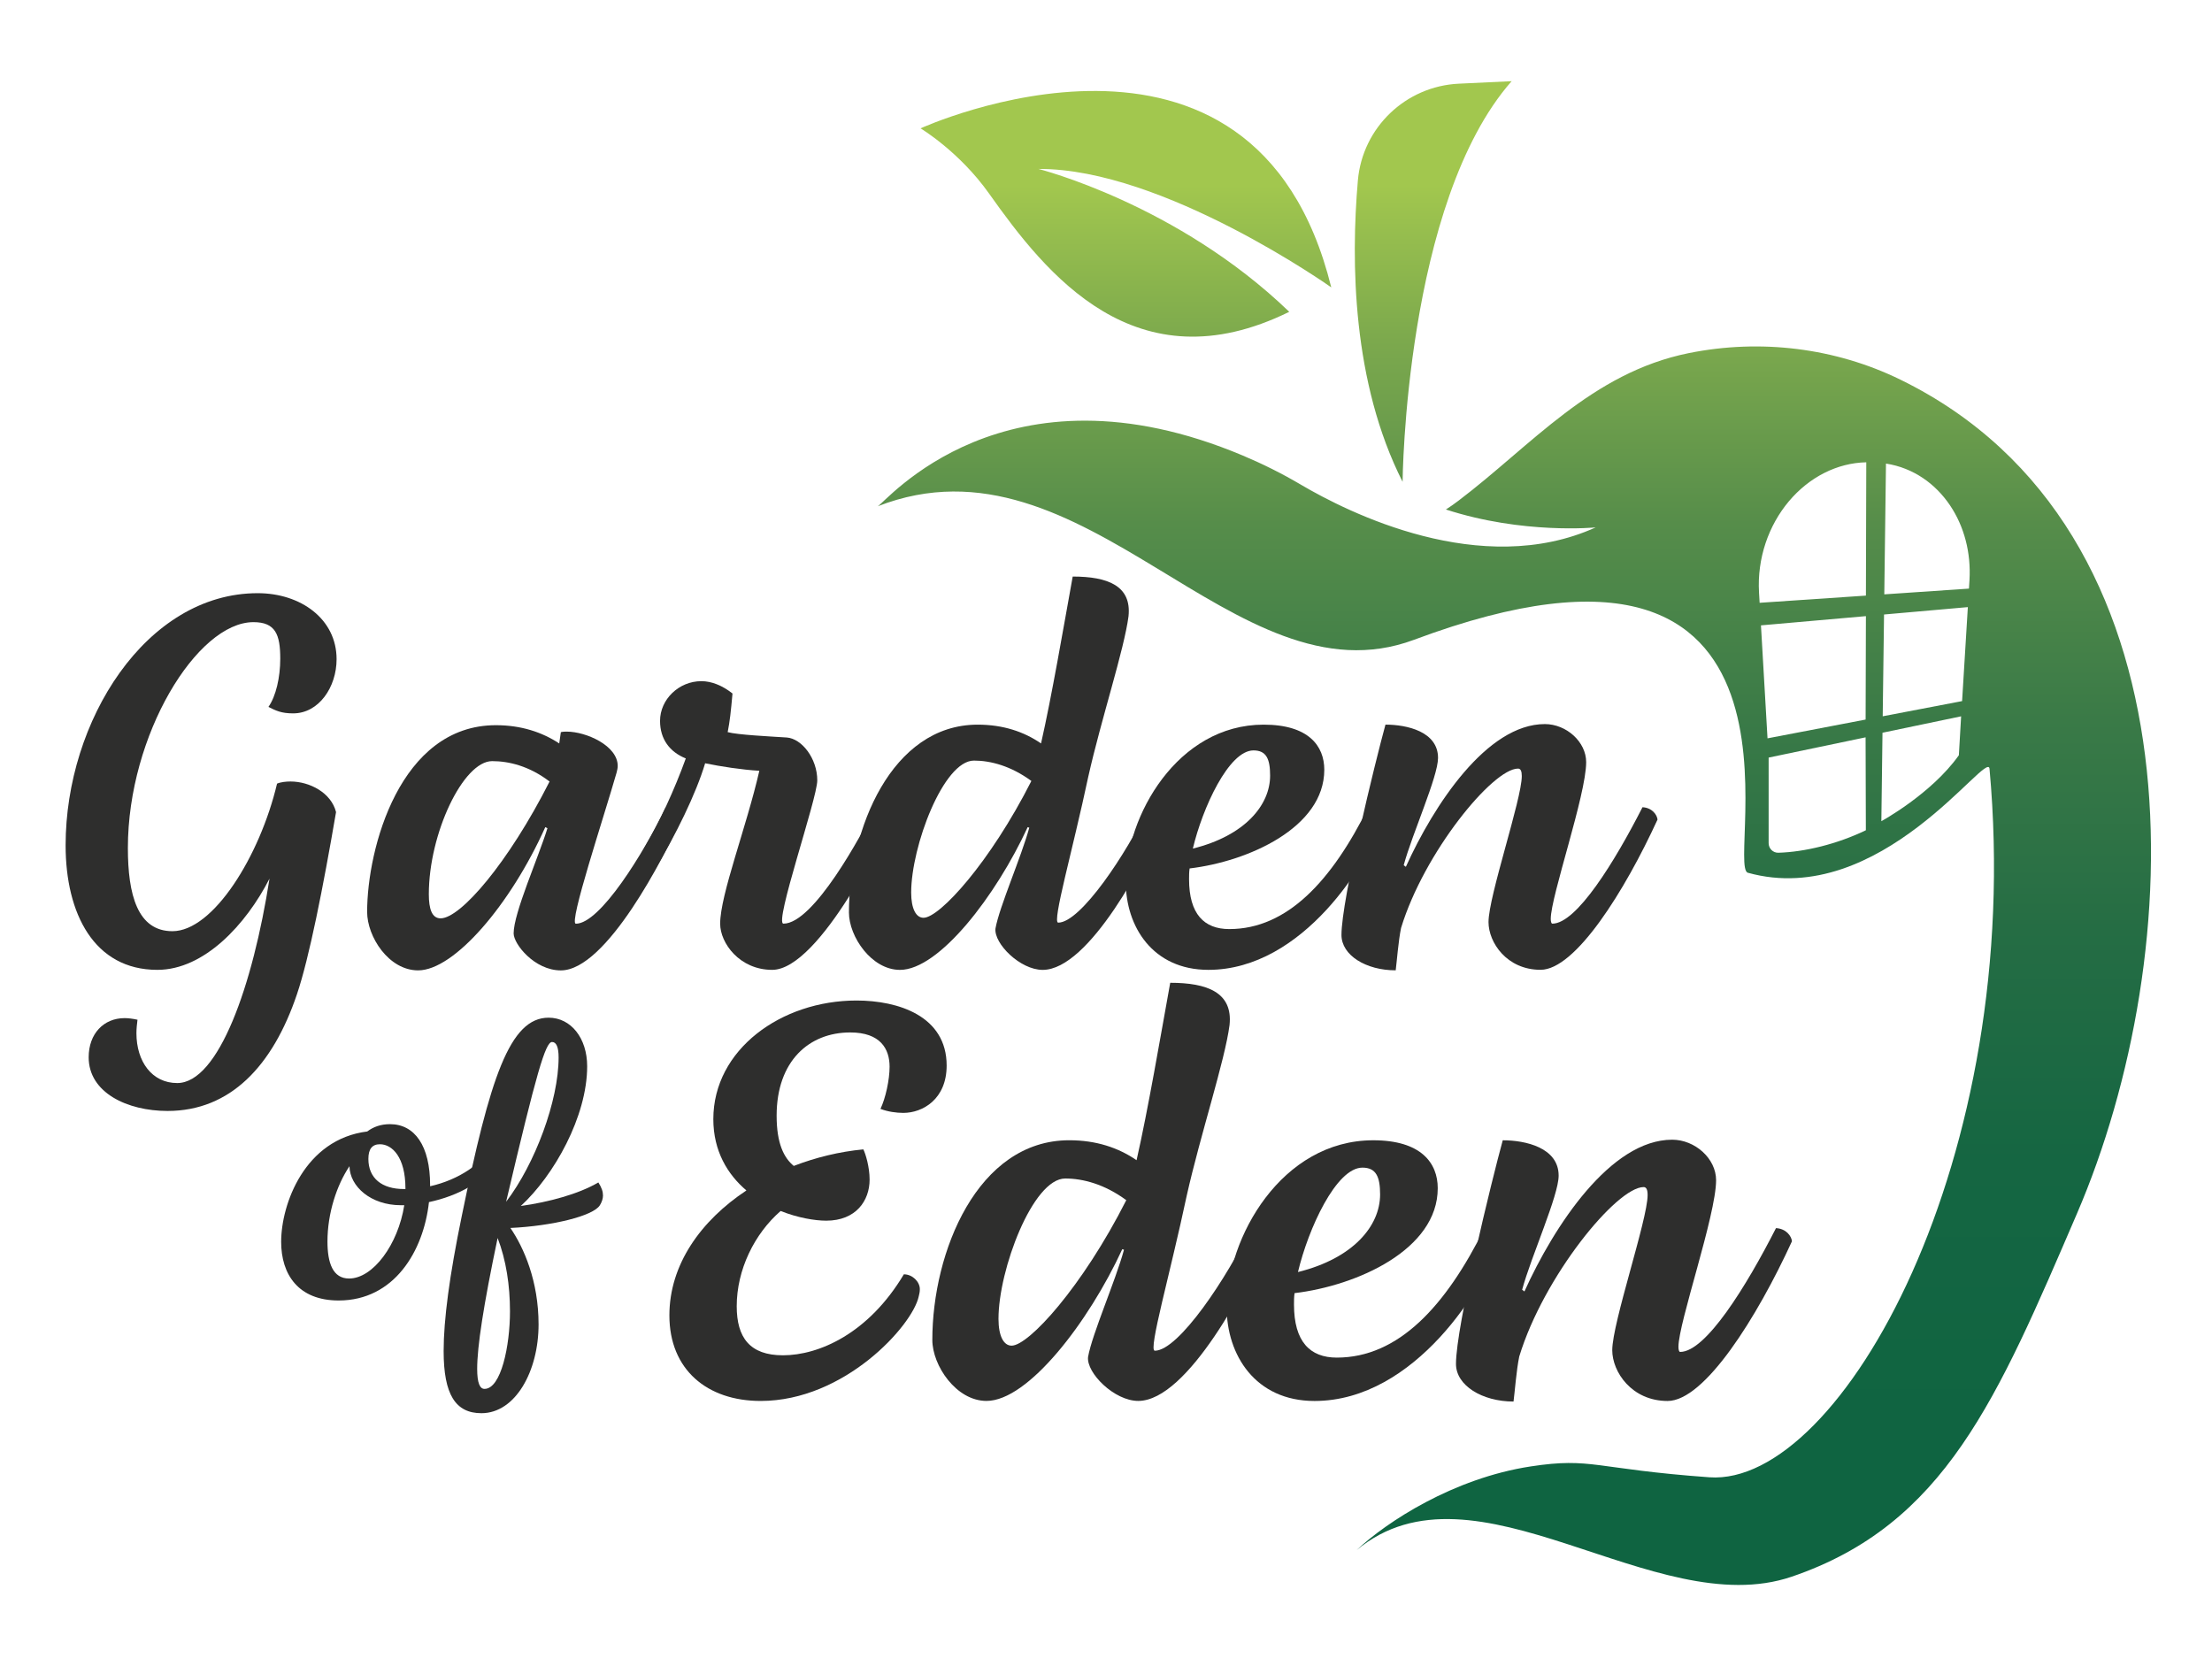 <?xml version="1.0" encoding="utf-8"?>
<!-- Generator: Adobe Illustrator 23.0.4, SVG Export Plug-In . SVG Version: 6.00 Build 0)  -->
<svg version="1.1" id="Layer_1" xmlns="http://www.w3.org/2000/svg" xmlns:xlink="http://www.w3.org/1999/xlink" x="0px" y="0px"
	 viewBox="0 0 812.48 612" style="enable-background:new 0 0 812.48 612;" xml:space="preserve">
<style type="text/css">
	.st0{fill:url(#XMLID_4_);}
	.st1{fill:url(#XMLID_5_);}
	.st2{fill:url(#SVGID_1_);}
	.st3{fill:#2E2E2D;}
</style>
<g>
	<g>
		
			<linearGradient id="XMLID_4_" gradientUnits="userSpaceOnUse" x1="-759.459" y1="67.844" x2="-759.459" y2="570.2" gradientTransform="matrix(1 0 0 1 1173.018 0)">
			<stop  offset="0" style="stop-color:#A2C74E"/>
			<stop  offset="0.114" style="stop-color:#7CA94D"/>
			<stop  offset="0.258" style="stop-color:#568D4A"/>
			<stop  offset="0.412" style="stop-color:#3A7A47"/>
			<stop  offset="0.577" style="stop-color:#256D44"/>
			<stop  offset="0.76" style="stop-color:#156642"/>
			<stop  offset="1" style="stop-color:#0F6441"/>
		</linearGradient>
		<path id="XMLID_2_" class="st0" d="M381.44,62.06c0,0,50.99,12.83,92.11,52.48c-56.47,27.77-89.39-13.99-110.25-43.43
			c-10.99-15.51-25.18-23.96-25.18-23.96s122.58-56.09,150.86,58.41C488.99,105.56,427.26,61.81,381.44,62.06z"/>
		
			<linearGradient id="XMLID_5_" gradientUnits="userSpaceOnUse" x1="-646.591" y1="67.844" x2="-646.591" y2="570.2" gradientTransform="matrix(1 0 0 1 1173.018 0)">
			<stop  offset="0" style="stop-color:#A2C74E"/>
			<stop  offset="0.114" style="stop-color:#7CA94D"/>
			<stop  offset="0.258" style="stop-color:#568D4A"/>
			<stop  offset="0.412" style="stop-color:#3A7A47"/>
			<stop  offset="0.577" style="stop-color:#256D44"/>
			<stop  offset="0.76" style="stop-color:#156642"/>
			<stop  offset="1" style="stop-color:#0F6441"/>
		</linearGradient>
		<path id="XMLID_1_" class="st1" d="M515.18,176.97c0,0,0.82-102.51,40.05-147.15l-19.41,0.92c-19.52,0.93-35.39,16.12-37.07,35.59
			C496.16,96.23,496.7,140.5,515.18,176.97z"/>
		<linearGradient id="SVGID_1_" gradientUnits="userSpaceOnUse" x1="556.225" y1="72.143" x2="556.225" y2="538.149">
			<stop  offset="0" style="stop-color:#A2C74E"/>
			<stop  offset="0.114" style="stop-color:#7CA94D"/>
			<stop  offset="0.258" style="stop-color:#568D4A"/>
			<stop  offset="0.412" style="stop-color:#3A7A47"/>
			<stop  offset="0.577" style="stop-color:#256D44"/>
			<stop  offset="0.76" style="stop-color:#156642"/>
			<stop  offset="1" style="stop-color:#0F6441"/>
		</linearGradient>
		<path class="st2" d="M698.06,139.47c-23.9-11.7-51.39-15.08-77.77-9.76c-35.71,7.2-57.83,33.94-84.47,54.12
			c-1.55,1.18-3.12,2.3-4.73,3.32c28.33,9.21,55.01,6.58,55.01,6.58c-42.1,19.05-90.9-5.44-108.4-15.77
			c-6.81-4.02-13.9-7.55-21.19-10.62c-87.73-36.95-131.49,17.61-134.13,18.63c76.21-29.76,130.9,73.75,197.05,49.02
			C674.78,176.93,633.4,318.19,642,320.58c48.7,13.54,88.09-45.61,88.76-38.2c13.07,142.93-54.58,263.74-102.91,260.26
			c-42.27-3.05-43.1-7.43-65.61-3.99c-28.33,4.32-52.9,20.33-63.97,30.77c43.53-36.29,109.25,26.94,159.82,9.74
			c56.33-19.17,75.5-65.32,104.77-133.33C803.89,350.48,810.21,194.37,698.06,139.47z M653.21,313.23
			c-1.97,0.06-3.58-1.55-3.58-3.52v-31.43l35.61-7.44l0.1,34.13C674.8,310.06,662.8,312.96,653.21,313.23z M685.25,264.31
			l-36.03,6.9l-2.41-41.5l38.55-3.39L685.25,264.31z M685.36,218.78l-39.04,2.64l-0.22-3.78c-0.37-6.27,0.5-12.41,2.4-18.12
			c1.91-5.73,4.85-10.96,8.56-15.38c3.7-4.39,8.12-7.95,13.02-10.42c4.81-2.43,10.03-3.8,15.41-3.91L685.36,218.78z M719.5,277.42
			c-10.09,14.23-28.47,24.22-28.47,24.22l0.42-32.49l28.88-6.03L719.5,277.42z M720.69,257.53l-29.16,5.58l0.49-37.39l30.78-2.71
			L720.69,257.53z M723.4,213.12l-0.19,3.09l-31.1,2.11l0.62-48.04c5.02,0.78,9.61,2.64,13.61,5.34c3.89,2.62,7.22,6.02,9.89,9.97
			c2.59,3.84,4.56,8.21,5.78,12.91C723.21,203.08,723.7,208.01,723.4,213.12z"/>
	</g>
	<g>
		<path class="st3" d="M123.43,298.3c-4.73,27.59-9.85,53.61-14.39,67.01c-8.87,26.21-24.44,42.77-47.5,42.77
			c-14.78,0-28.97-6.7-28.97-19.71c0-8.67,5.52-14.39,13.2-14.39c1.38,0,2.96,0.2,4.73,0.59c-0.2,1.58-0.39,3.35-0.39,4.93
			c0,10.45,5.72,18.33,14.98,18.33c15.18,0,27.79-35.87,33.9-75.09c-8.67,16.95-24.04,33.51-41.19,33.51
			c-23.26,0-33.7-20.7-33.7-45.73c0-45.72,29.56-92.63,70.56-92.63c15.77,0,28.97,9.46,28.97,24.24c0,10.25-6.5,19.91-15.96,19.91
			c-4.34,0-6.31-0.99-9.07-2.37c2.76-3.94,4.34-10.84,4.34-17.74c0-8.87-1.77-13.4-9.85-13.4c-20.69,0-46.12,41.39-46.12,82.97
			c0,17.15,3.55,30.55,16.36,30.55c14.98,0,32.13-27.59,38.43-54.2c1.38-0.59,3.35-0.79,4.93-0.79
			C113.78,287.07,121.66,291.21,123.43,298.3z"/>
		<path class="st3" d="M134.85,334.96c0-23.25,12.02-68.58,47.3-68.58c9.26,0,16.95,2.56,23.26,6.7l0.59-4.14
			c0.79-0.2,1.58-0.2,2.17-0.2c7.1,0,18.72,5.13,18.72,12.61c0,0.79-0.2,1.58-0.39,2.37c-4.73,16.56-17.74,55.58-14.98,55.58
			c8.87,0,24.83-25.82,32.91-42.57c1.97-0.59,5.32,1.77,5.72,4.34c-6.11,13.4-27.4,55.38-44.15,55.38c-9.66,0-17.34-9.66-17.34-13.6
			c0-7.49,9.07-27.79,12.42-38.63l-0.79-0.4c-12.81,28.58-33.5,52.62-46.71,52.62C142.74,356.44,134.85,344.03,134.85,334.96z
			 M201.86,287.07c-7.49-5.72-14.98-7.49-21.09-7.49c-10.64,0-23.26,26.61-23.26,48.88c0,5.52,1.18,8.87,4.34,8.87
			C169.15,337.32,186.69,317.02,201.86,287.07z"/>
		<path class="st3" d="M326.21,302.05c0,1.97-25.03,54.2-42.57,54.2c-12.02,0-19.12-9.86-19.12-16.95
			c0-10.64,9.66-35.48,14.39-56.17c-6.5-0.39-14.19-1.58-19.91-2.76c-3.35,11.23-10.84,26.41-18.33,38.82
			c-2.56,0-4.14-4.73-4.14-7.49c5.72-9.66,11.23-21.68,15.37-33.11c-5.91-2.37-9.46-7.09-9.46-13.79c0-7.89,6.9-14.59,15.18-14.59
			c3.74,0,7.69,1.58,11.43,4.53c-0.59,6.7-0.99,10.25-1.77,14.19c3.55,0.99,15.57,1.58,21.68,1.97c5.52,0.39,11.23,7.68,11.23,15.76
			c0,6.7-15.96,52.62-12.42,52.62c11.04,0,28.58-32.32,33.7-42.77C324.44,296.53,326.21,299.48,326.21,302.05z"/>
		<path class="st3" d="M311.82,335.16c0-30.35,15.57-68.98,47.3-68.98c9.26,0,16.95,2.56,23.26,6.9
			c3.94-17.34,8.28-42.77,11.63-61.3c12.81,0,21.68,3.35,20.5,14.59c-1.58,12.22-10.05,37.84-14.78,58.93
			c-5.72,27-13.4,53.61-11.04,53.61c8.28,0,25.23-25.62,33.11-42.37c2.96,0,4.93,2.17,5.52,4.34c-6.11,14.39-27.2,55.38-44.34,55.38
			c-8.28,0-17.93-9.66-17.34-15.18c1.38-7.88,9.46-26.21,12.42-37.05l-0.59-0.2c-11.63,25.23-32.52,52.43-46.91,52.43
			C320.1,356.25,311.82,344.03,311.82,335.16z M378.83,286.87c-7.49-5.52-14.98-7.49-21.09-7.49c-11.23,0-23.06,31.54-23.06,48.48
			c0,5.91,1.77,9.26,4.53,9.26C345.13,337.13,363.65,316.83,378.83,286.87z"/>
		<path class="st3" d="M507.51,301.06c-4.34,14.98-28.77,55.19-63.66,55.19c-20.5,0-30.35-15.97-30.35-32.32
			c0-24.04,18.92-57.75,50.65-57.75c16.56,0,22.27,7.88,22.27,16.56c0,21.28-27.99,33.7-49.47,36.26c-0.2,1.38-0.2,2.56-0.2,3.94
			c0,12.81,5.52,18.33,14.78,18.33c21.29,0,37.64-17.74,51.05-44.74C504.95,296.53,508.3,298.5,507.51,301.06z M438.14,311.7
			c19.12-4.73,28.38-15.97,28.38-26.8c0-6.11-1.38-9.26-6.11-9.26C451.35,275.64,441.69,296.73,438.14,311.7z"/>
		<path class="st3" d="M492.73,343.43c0-13.01,12.42-63.66,16.16-77.26c7.88,0,19.31,2.56,19.31,12.22c0,6.9-9.46,27.79-12.61,39.42
			l0.79,0.59c10.25-22.67,29.76-52.43,51.05-52.43c7.88,0,15.18,6.5,15.18,13.99c0,12.02-13.01,49.27-13.01,57.55
			c0,0.98,0.2,1.77,0.59,1.77c8.87,0,22.86-22.66,33.11-42.77c3.55,0.2,5.32,2.76,5.52,4.53c-12.02,26.21-30.15,55.19-42.96,55.19
			c-12.42,0-19.12-10.05-19.12-17.54c0-9.46,12.22-45.13,12.22-53.61c0-1.77-0.39-2.76-1.38-2.76c-9.26,0-34.49,30.75-42.96,58.53
			c-0.99,4.73-1.58,12.61-1.97,15.57C501.79,356.44,492.73,350.92,492.73,343.43z"/>
	</g>
	<g>
		<path class="st3" d="M183.36,423.85c0,0.57-0.14,1.13-0.43,1.84c-4.39,8.22-14.74,13.61-25.37,15.87
			c-1.98,18-12.76,36.14-33.17,36.14c-14.88,0-21.12-9.64-21.12-21.54c0-13.89,8.65-37.7,31.61-40.54c2.27-1.7,4.96-2.69,8.36-2.69
			c9.07,0,14.74,7.94,14.74,22.39v0.42c10.63-2.41,19.28-8.36,23.39-15.45C182.65,421.02,183.36,422.29,183.36,423.85z
			 M148.49,442.7h-1.28c-10.91,0-18.71-6.8-18.85-14.32c-4.68,6.95-8.08,17.29-8.08,27.64c0,7.94,1.98,13.61,7.94,13.61
			C137.01,469.63,146.22,457.16,148.49,442.7z M139.56,420.31c-2.83,0-4.25,1.7-4.25,5.39c0,7.09,4.96,11.06,13.04,11.06h0.57
			c0-0.14,0-0.14,0-0.28C148.91,425.12,144.09,420.31,139.56,420.31z"/>
		<path class="st3" d="M221.48,439.16c0,1.13-0.43,2.41-1.13,3.54c-2.41,3.97-17.58,7.65-32.88,8.36
			c4.96,7.23,10.35,19.56,10.35,35.44c0,17.15-8.5,32.6-20.98,32.6c-9.5,0-13.89-6.8-13.89-22.82c0-11.48,2.13-27.64,6.66-49.61
			c10.35-50.6,17.58-72.85,31.89-72.85c8.22,0,14.17,7.51,14.17,17.86c0,18.43-12.19,40.11-24.38,51.31
			c10.21-1.42,21.26-4.39,28.49-8.65C221.05,436.32,221.48,437.74,221.48,439.16z M187.32,481.68c0-9.5-1.42-18.85-4.54-26.93
			c-5.24,24.95-7.51,39.97-7.51,48.05c0,5.24,0.99,7.37,2.69,7.37C184.06,510.17,187.32,494.29,187.32,481.68z M185.9,441.43
			c10.63-13.89,19.28-37.14,19.28-53.01c0-3.83-0.85-5.67-2.41-5.67C200.36,382.75,197.1,393.8,185.9,441.43z"/>
	</g>
	<g>
		<path class="st3" d="M323.4,407.32c1.89-3.98,3.35-10.69,3.35-15.51c0-6.5-3.35-12.57-14.46-12.57
			c-15.09,0-27.03,10.48-27.03,30.59c0,10.27,2.72,15.51,6.29,18.44c8.17-3.14,16.76-5.24,25.56-6.08c0.84,1.68,2.3,6.49,2.3,11.11
			c0,7.75-5.03,15.08-15.92,15.08c-4.19,0-10.48-1.05-16.76-3.56c-9.64,8.38-16.13,21.58-16.13,34.99
			c0,11.52,4.82,18.02,16.97,18.02c13.2,0,31.43-7.96,44.42-29.75c3.14,0,5.87,2.72,5.87,5.45c0,1.05-0.21,1.88-0.42,2.72
			c-2.31,10.69-27.24,38.35-58.04,38.35c-19.7,0-33.53-11.53-33.53-31.43c0-18.65,11.52-34.78,28.29-45.89
			c-6.91-5.87-12.15-14.46-12.15-26.19c0-25.56,24.93-43.58,52.59-43.58c15.3,0,33.11,5.66,33.11,23.89
			c0,12.36-8.8,17.39-15.92,17.39C329.26,408.79,326.12,408.37,323.4,407.32z"/>
		<path class="st3" d="M342.45,492.18c0-32.27,16.55-73.34,50.29-73.34c9.85,0,18.02,2.72,24.73,7.33
			c4.19-18.44,8.8-45.47,12.36-65.17c13.62,0,23.05,3.56,21.79,15.51c-1.68,12.99-10.69,40.23-15.72,62.65
			c-6.08,28.71-14.25,56.99-11.73,56.99c8.8,0,26.82-27.24,35.2-45.05c3.14,0,5.24,2.3,5.87,4.61c-6.5,15.3-28.92,58.88-47.15,58.88
			c-8.8,0-19.07-10.27-18.44-16.14c1.47-8.38,10.06-27.87,13.2-39.39l-0.63-0.21c-12.36,26.82-34.57,55.74-49.87,55.74
			C351.25,514.61,342.45,501.61,342.45,492.18z M413.69,440.85c-7.96-5.87-15.92-7.96-22.42-7.96c-11.94,0-24.52,33.53-24.52,51.55
			c0,6.29,1.89,9.85,4.82,9.85C377.86,494.28,397.56,472.7,413.69,440.85z"/>
		<path class="st3" d="M550.51,455.94c-4.61,15.93-30.59,58.67-67.68,58.67c-21.79,0-32.27-16.97-32.27-34.37
			c0-25.56,20.12-61.39,53.85-61.39c17.6,0,23.68,8.38,23.68,17.6c0,22.63-29.75,35.83-52.59,38.55c-0.21,1.47-0.21,2.72-0.21,4.19
			c0,13.62,5.87,19.49,15.72,19.49c22.63,0,40.02-18.86,54.27-47.57C547.79,451.12,551.35,453.21,550.51,455.94z M476.75,467.25
			c20.33-5.03,30.17-16.97,30.17-28.5c0-6.5-1.47-9.85-6.5-9.85C490.79,428.9,480.53,451.33,476.75,467.25z"/>
		<path class="st3" d="M534.79,500.99c0-13.83,13.2-67.68,17.18-82.14c8.38,0,20.53,2.72,20.53,12.99
			c0,7.33-10.06,29.55-13.41,41.91l0.84,0.63c10.9-24.1,31.64-55.74,54.27-55.74c8.38,0,16.13,6.91,16.13,14.88
			c0,12.78-13.83,52.39-13.83,61.19c0,1.05,0.21,1.88,0.63,1.88c9.43,0,24.31-24.1,35.2-45.47c3.77,0.21,5.66,2.93,5.87,4.82
			c-12.78,27.87-32.06,58.67-45.68,58.67c-13.2,0-20.33-10.69-20.33-18.65c0-10.06,12.99-47.98,12.99-56.99
			c0-1.88-0.42-2.93-1.47-2.93c-9.85,0-36.67,32.69-45.68,62.23c-1.05,5.03-1.68,13.41-2.1,16.55
			C544.43,514.81,534.79,508.95,534.79,500.99z"/>
	</g>
</g>
</svg>

